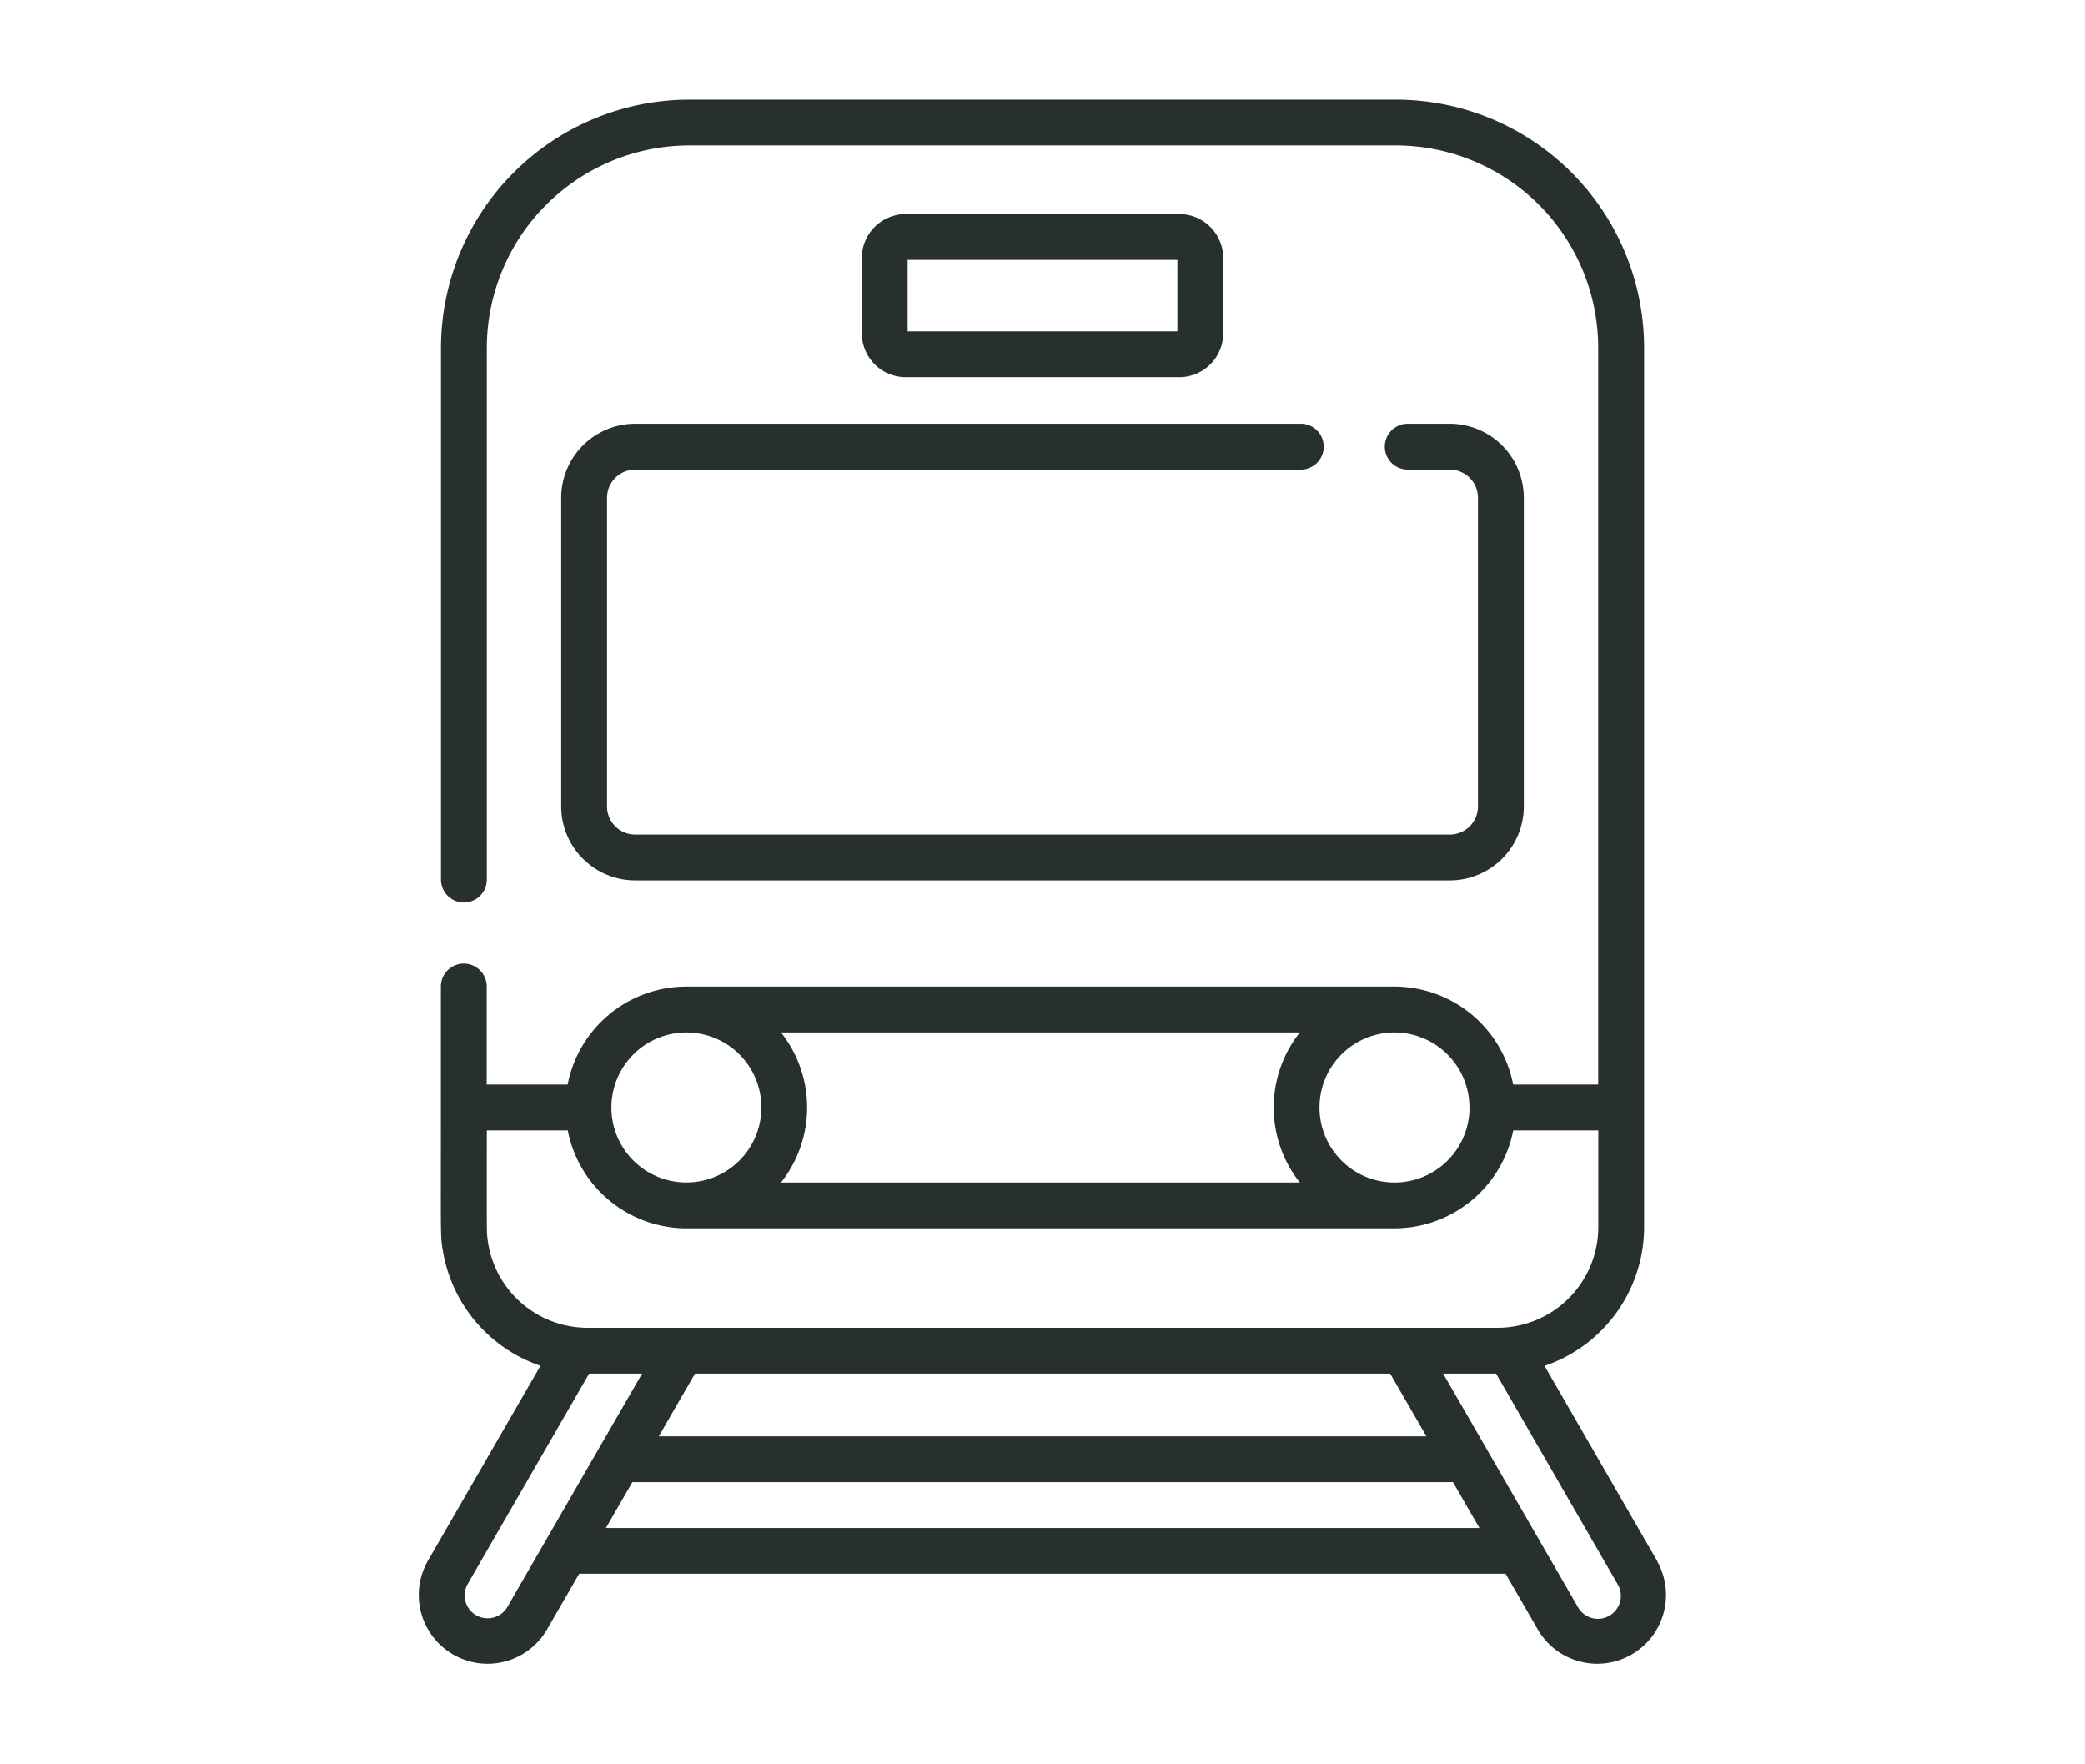 <svg xmlns="http://www.w3.org/2000/svg" xmlns:xlink="http://www.w3.org/1999/xlink" width="78" height="66" viewBox="0 0 78 66">
  <defs>
    <clipPath id="clip-path">
      <rect id="Rectangle_2593" data-name="Rectangle 2593" width="78" height="66" transform="translate(767.493 5934.497)" fill="none"/>
    </clipPath>
  </defs>
  <g id="Group_476" data-name="Group 476" transform="translate(-767.493 -5934.497)">
    <g id="Group_475" data-name="Group 475" clip-path="url(#clip-path)">
      <g id="Group_474" data-name="Group 474">
        <path id="Path_883" data-name="Path 883" d="M811.609,5948.606a1.647,1.647,0,0,0,1.645-1.645v-2.811a1.647,1.647,0,0,0-1.645-1.645H801.376a1.646,1.646,0,0,0-1.644,1.645v2.811a1.647,1.647,0,0,0,1.644,1.645Zm-10.162-4.386h10.092v2.671H801.447Z" fill="#272f2f"/>
        <path id="Path_884" data-name="Path 884" d="M788.487,5953.117v11.545a2.772,2.772,0,0,0,2.769,2.769H821.73a2.772,2.772,0,0,0,2.769-2.769v-11.545a2.772,2.772,0,0,0-2.769-2.769h-1.575a.857.857,0,1,0,0,1.715h1.575a1.056,1.056,0,0,1,1.054,1.054v11.545a1.055,1.055,0,0,1-1.054,1.054H791.256a1.055,1.055,0,0,1-1.054-1.054v-11.545a1.056,1.056,0,0,1,1.054-1.054h24.9a.857.857,0,0,0,0-1.715h-24.9a2.772,2.772,0,0,0-2.769,2.769Z" fill="#272f2f"/>
        <path id="Path_885" data-name="Path 885" d="M829.5,5992.91l-4.226-7.318A5.491,5.491,0,0,0,829,5980.4v-4.474h0v-28.411a9.289,9.289,0,0,0-9.291-9.291H793.28a9.3,9.3,0,0,0-9.291,9.291V5967.4a.857.857,0,1,0,1.715,0v-19.887a7.585,7.585,0,0,1,7.576-7.576h26.426a7.576,7.576,0,0,1,7.576,7.576v27.554H824.1a4.529,4.529,0,0,0-4.439-3.664H793.168a4.529,4.529,0,0,0-4.439,3.664H785.7V5971.4a.857.857,0,0,0-1.715,0v4.522h0c0,4.983-.022,4.789.076,5.377a5.5,5.5,0,0,0,3.65,4.29l-4.225,7.317a2.573,2.573,0,0,0,4.456,2.573l1.218-2.111h34.657l1.219,2.111a2.573,2.573,0,0,0,4.456-2.573Zm-7.031-16.984a2.807,2.807,0,1,1-2.806-2.807A2.809,2.809,0,0,1,822.465,5975.926Zm-6.349-2.807a4.514,4.514,0,0,0,0,5.613H796.71a4.516,4.516,0,0,0,0-5.613Zm-22.948,0a2.806,2.806,0,1,1-2.807,2.807A2.81,2.81,0,0,1,793.168,5973.119Zm-4.44,3.664a4.531,4.531,0,0,0,4.436,3.664h26.495a4.533,4.533,0,0,0,4.44-3.664h3.183v3.617a3.773,3.773,0,0,1-3.767,3.767H789.471a3.77,3.77,0,0,1-3.742-3.343c-.033-.3-.025-.093-.025-4.04h3.024Zm-2.267,17.842a.858.858,0,0,1-1.486-.857l4.553-7.886h1.981Zm3.694-2.968.99-1.715h30.7l.99,1.715Zm1.98-3.43,1.354-2.345H819.5l1.354,2.345Zm35.561,6.712a.856.856,0,0,1-1.171-.314l-5.048-8.743h1.98l4.553,7.886A.856.856,0,0,1,827.7,5994.939Z" fill="#272f2f"/>
      </g>
    </g>
  </g>
</svg>
